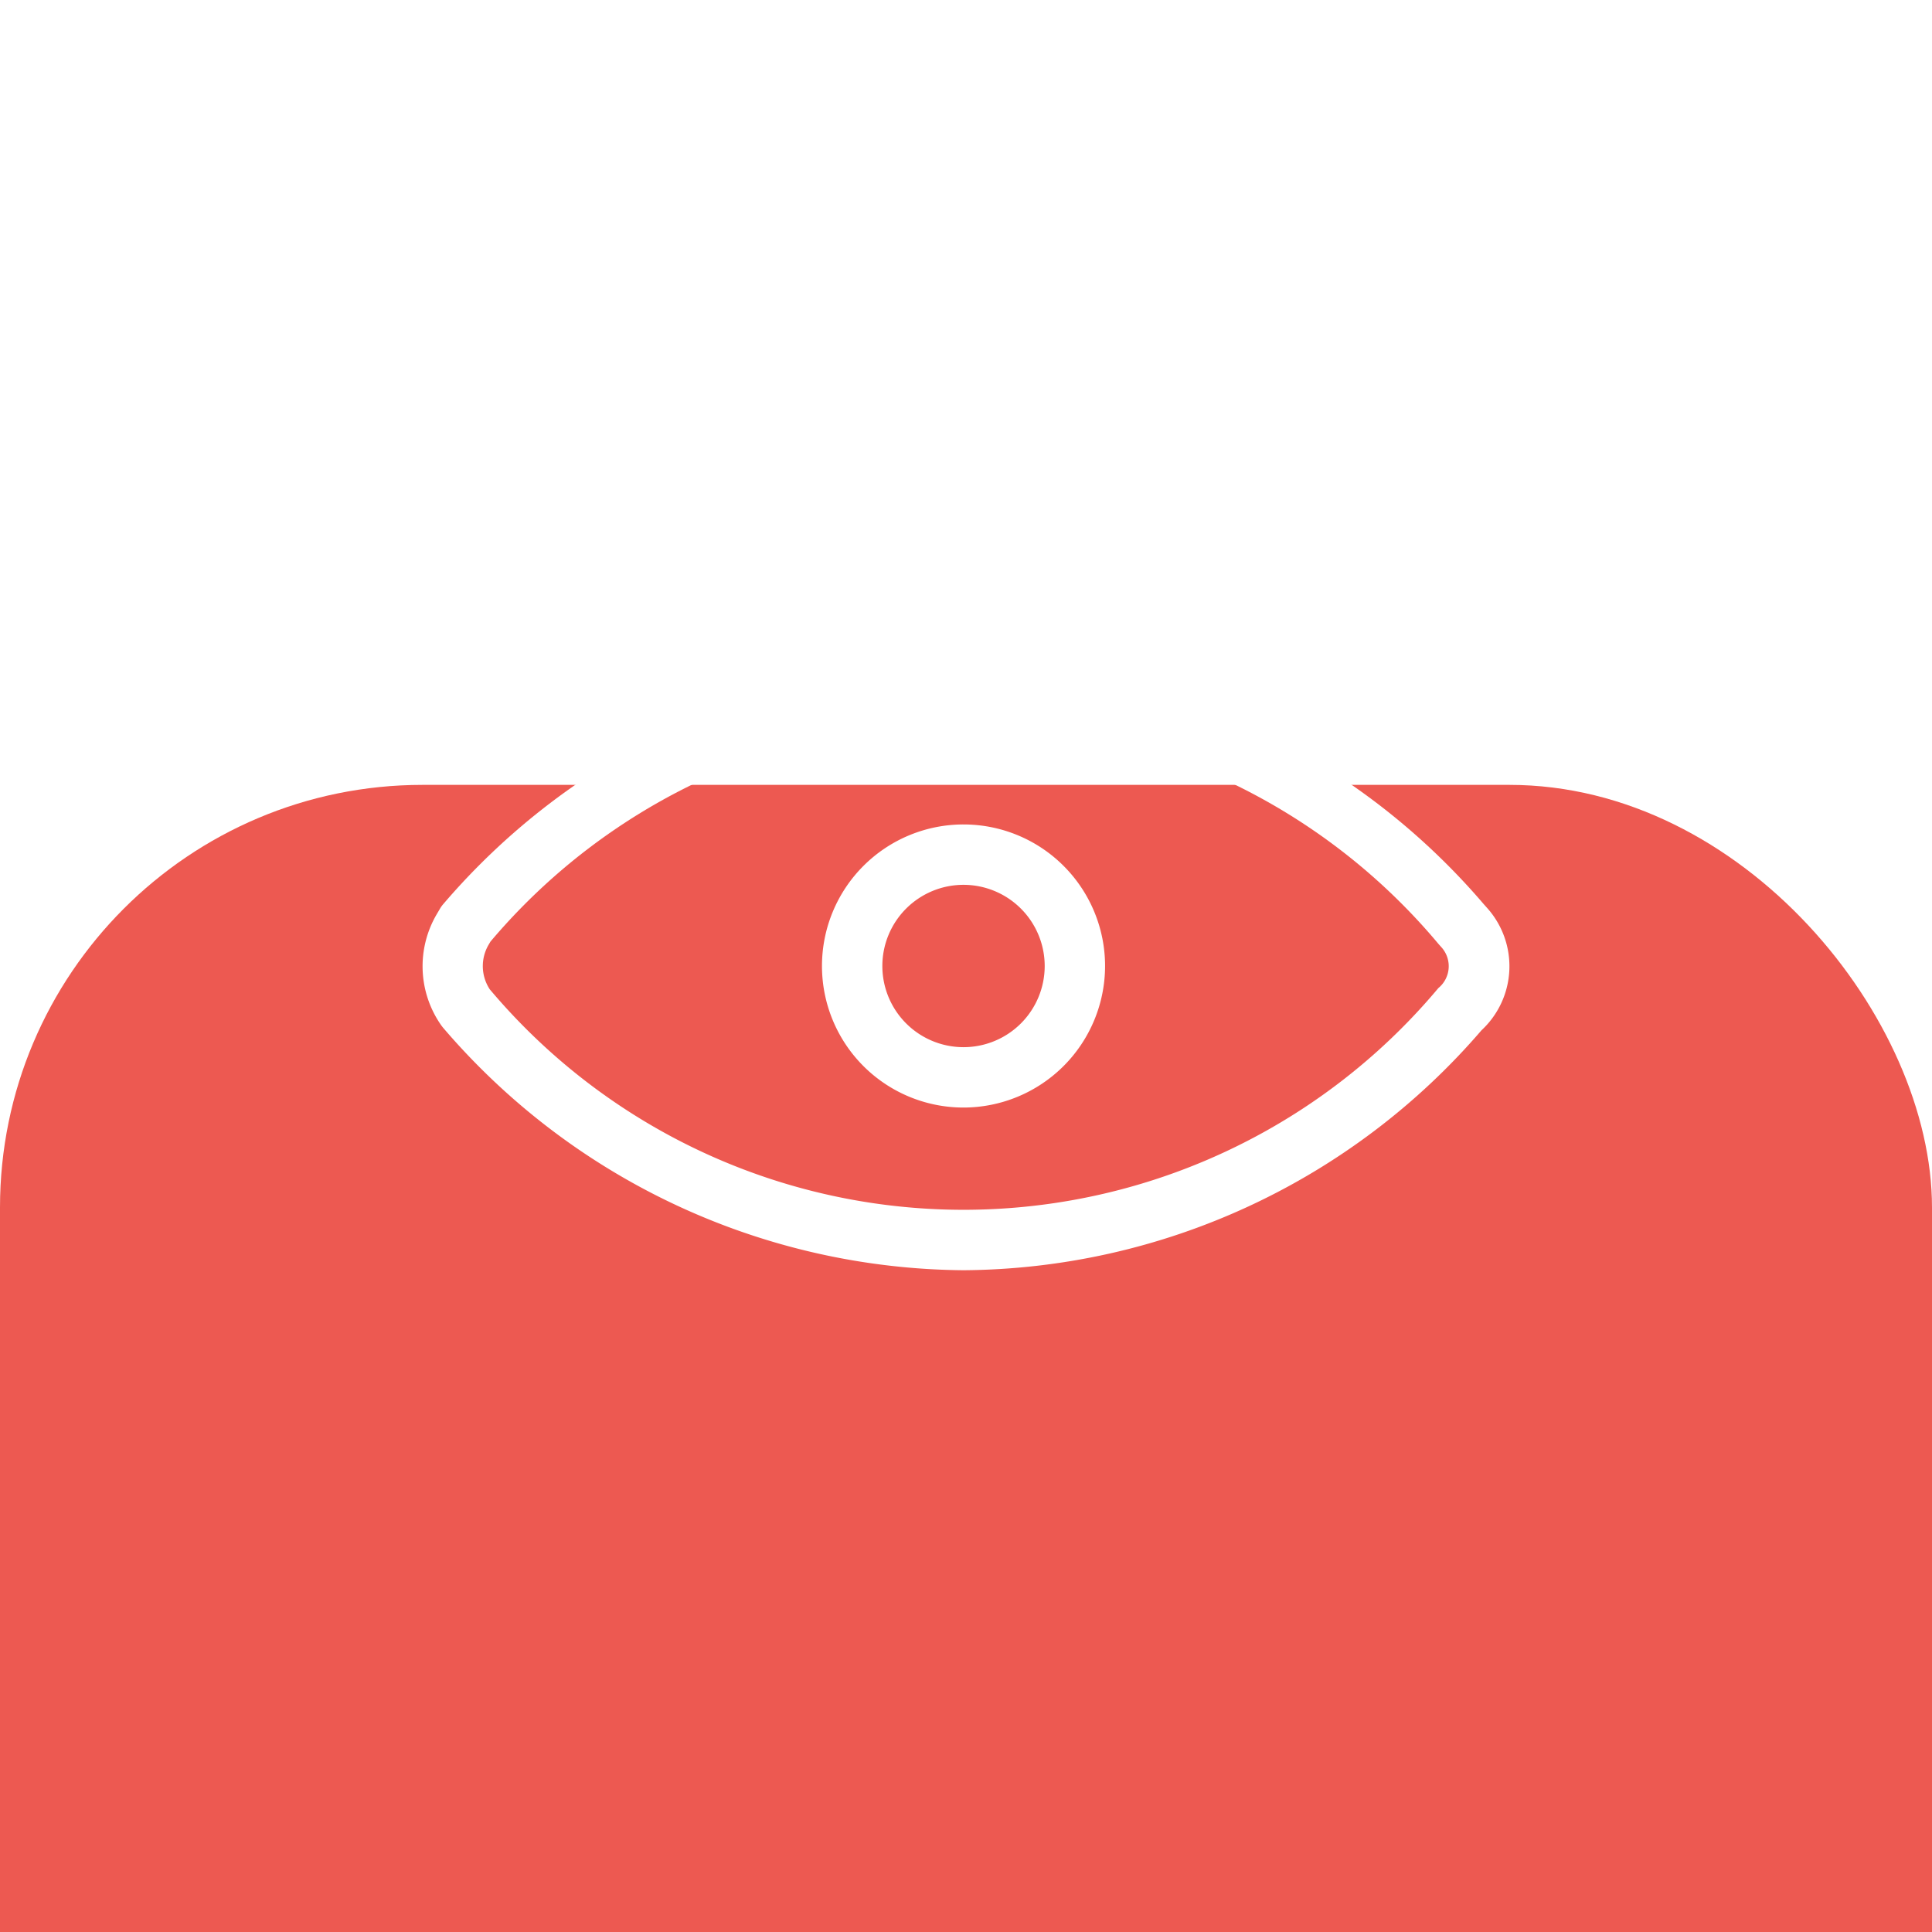 <svg xmlns="http://www.w3.org/2000/svg" xmlns:xlink="http://www.w3.org/1999/xlink" width="64" height="64" viewBox="0 0 64 64">
  <defs>
    <filter id="Rectangle_230" x="-21" y="0" width="106" height="111" filterUnits="userSpaceOnUse">
      <feOffset dy="26" input="SourceAlpha"/>
      <feGaussianBlur stdDeviation="7" result="blur"/>
      <feFlood flood-color="#ed5951" flood-opacity="0.102"/>
      <feComposite operator="in" in2="blur"/>
      <feComposite in="SourceGraphic"/>
    </filter>
    <clipPath id="clip-JSON_Viewer">
      <rect width="64" height="64"/>
    </clipPath>
  </defs>
  <g id="JSON_Viewer" data-name="JSON Viewer" clip-path="url(https://smallseotools.com/#clip-JSON_Viewer)">
    <g id="Group_1645" data-name="Group 1645" transform="translate(-390 -682)">
      <g transform="matrix(1, 0, 0, 1, 390, 682)" filter="url(https://smallseotools.com/#Rectangle_230)">
        <rect id="Rectangle_230-2" data-name="Rectangle 230" width="64" height="64" rx="14" fill="#ed5951"/>
      </g>
      <g id="Group_1643" data-name="Group 1643" transform="translate(-1060.956 628.062)">
        <g id="Group_1641" data-name="Group 1641">
          <path id="Path_1141" data-name="Path 1141" d="M1482.874,96.016A22.917,22.917,0,0,1,1465.649,88c-.024-.027-.046-.056-.068-.085a3.405,3.405,0,0,1-.153-3.7l.107-.182a1.013,1.013,0,0,1,.114-.156,22.917,22.917,0,0,1,17.224-8.015h0a22.912,22.912,0,0,1,17.223,8.015h0l.121.136a2.894,2.894,0,0,1-.185,4.055A22.836,22.836,0,0,1,1482.874,96.016Zm-15.689-9.3a20.514,20.514,0,0,0,31.418-.046.937.937,0,0,0,.121-1.332l-.121-.136h0a20.513,20.513,0,0,0-31.4-.072l-.059.1A1.4,1.4,0,0,0,1467.185,86.718Z" fill="#fff"/>
        </g>
        <g id="Group_1642" data-name="Group 1642">
          <path id="Path_1142" data-name="Path 1142" d="M1482.873,90.627a4.689,4.689,0,1,1,4.69-4.689A4.694,4.694,0,0,1,1482.873,90.627Zm0-7.378a2.689,2.689,0,1,0,2.69,2.689A2.691,2.691,0,0,0,1482.873,83.249Z" fill="#fff"/>
        </g>
      </g>
    </g>
  </g>
</svg>

